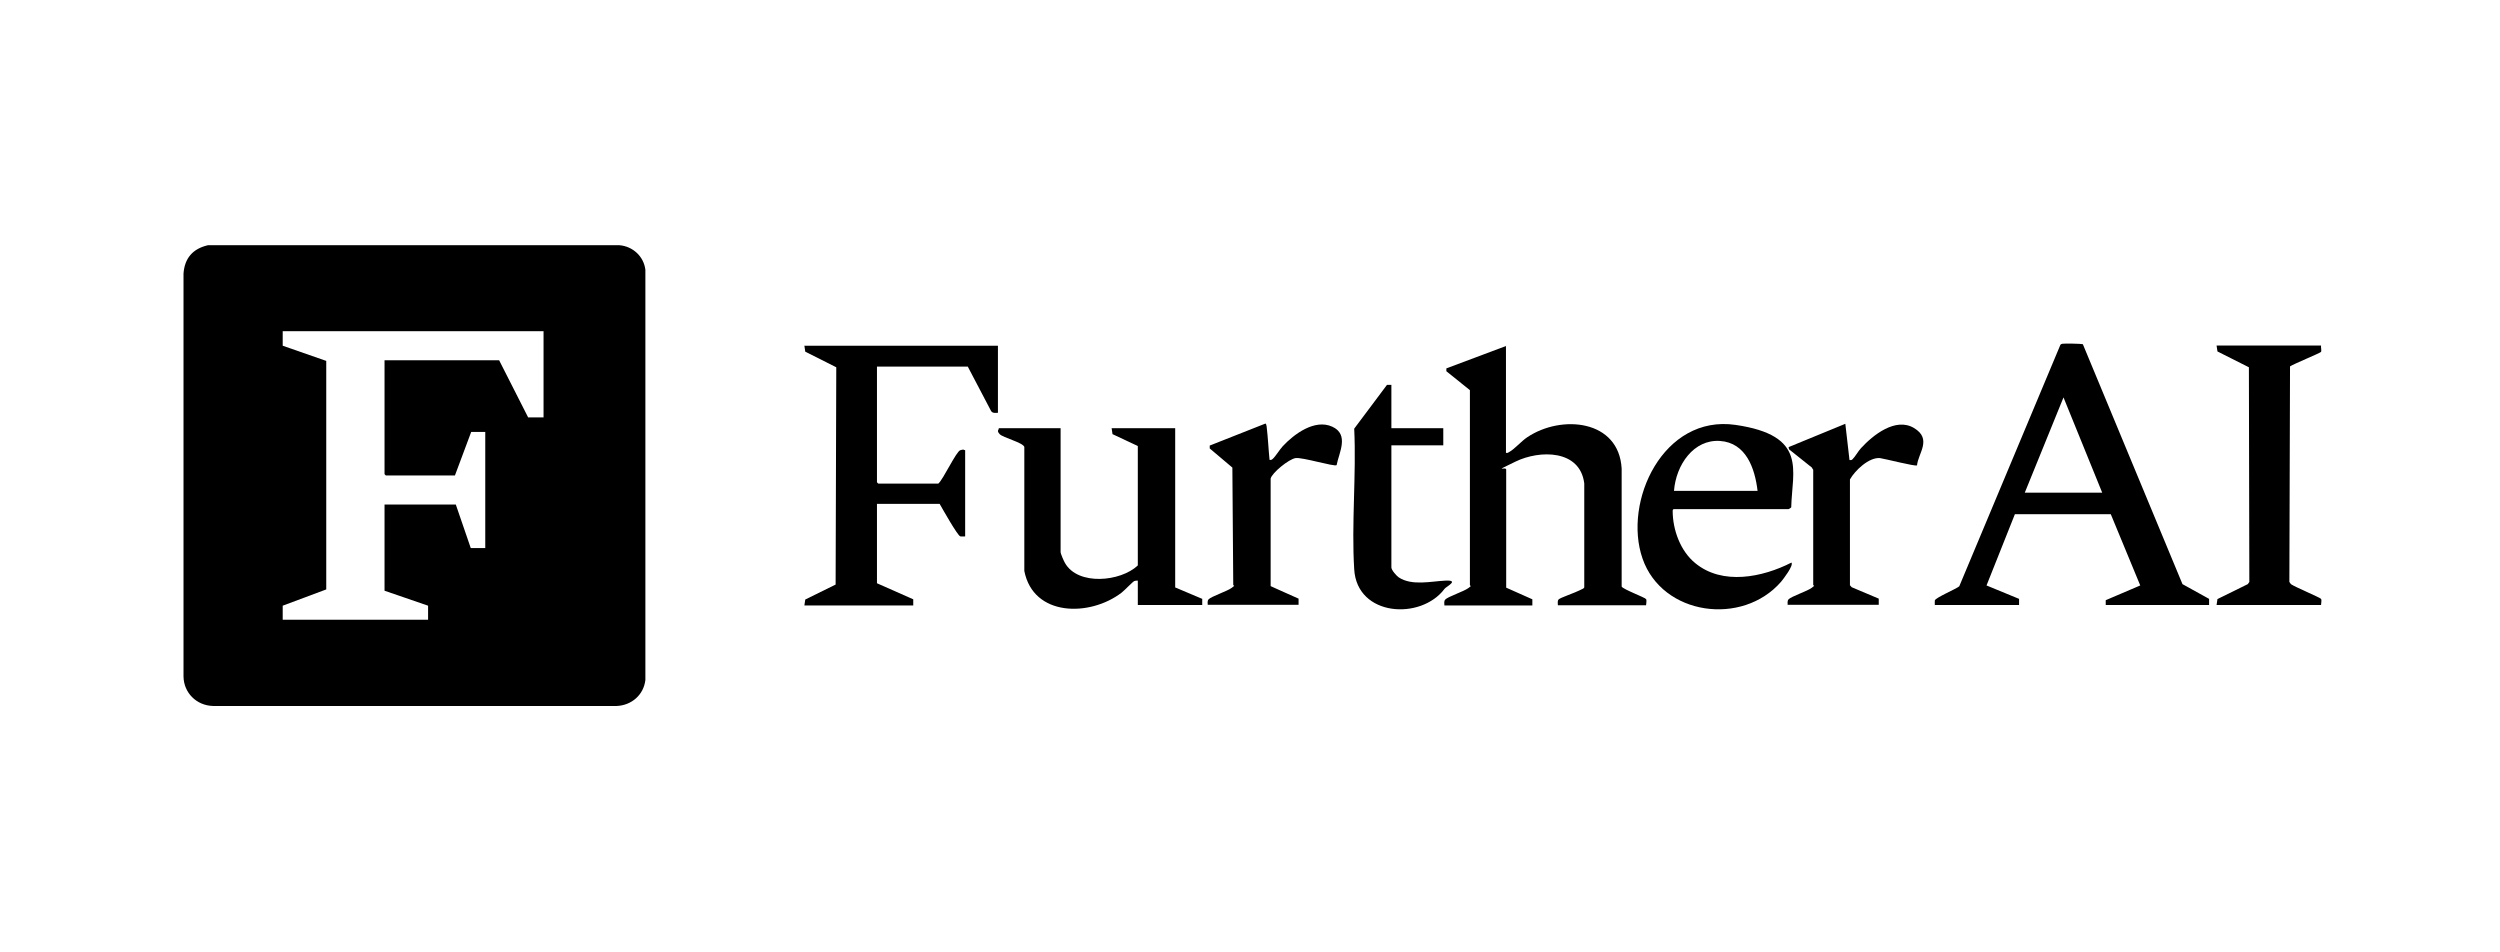 <?xml version="1.0" encoding="utf-8"?><svg width="210" height="80" viewBox="0 0 210 80" fill="none" xmlns="http://www.w3.org/2000/svg">
<path d="M17.466 20.598H52.032C53.158 20.691 54.082 21.54 54.212 22.667V57.122C54.064 58.378 53.048 59.246 51.81 59.302H17.891C16.506 59.265 15.434 58.193 15.415 56.826V22.981C15.508 21.688 16.191 20.894 17.466 20.598ZM45.658 27.822H23.747V29.041L27.405 30.316V49.511L23.747 50.878V52.06H35.959V50.878L32.301 49.621V42.379H38.287L39.543 46.037H40.762V36.283H39.58L38.213 39.941H32.412L32.301 39.83V30.26H41.926L44.365 35.064H45.658V27.822Z" fill="black"/>
<path d="M162.526 50.841C162.526 50.711 162.508 50.563 162.526 50.434C162.6 50.194 164.281 49.492 164.577 49.252L173.057 29.004C173.094 28.912 173.149 28.893 173.241 28.875C173.426 28.838 174.886 28.875 174.959 28.912L183.328 49.067L185.564 50.305V50.822H176.881V50.416L179.781 49.178L177.306 43.192H169.251L166.868 49.178L169.602 50.305V50.822H162.508L162.526 50.841ZM176.585 41.382L173.334 33.382L170.082 41.382H176.585Z" fill="black"/>
<path d="M126.501 29.041V38.038C126.631 38.075 126.686 38.019 126.779 37.964C127.203 37.742 127.813 37.04 128.293 36.726C131.157 34.805 135.997 35.248 136.219 39.368V49.27C136.311 49.492 138.196 50.194 138.27 50.323C138.343 50.453 138.27 50.711 138.27 50.841H130.861C130.861 50.674 130.806 50.471 130.935 50.342C131.065 50.212 132.339 49.769 132.653 49.603C132.967 49.437 133.023 49.455 133.078 49.344V40.606C132.727 37.761 129.346 37.779 127.296 38.777C125.245 39.775 126.557 39.128 126.52 39.46V49.363L128.718 50.342V50.859H121.329C121.329 50.693 121.273 50.508 121.403 50.36C121.624 50.12 122.973 49.677 123.342 49.4C123.712 49.123 123.472 49.27 123.472 49.141V32.773L121.495 31.184V30.944L126.52 29.059L126.501 29.041Z" fill="black"/>
<path d="M83.826 29.041V34.676C83.623 34.676 83.382 34.731 83.253 34.528L81.295 30.796H73.665V40.513L73.776 40.624H78.819C79.244 40.255 80.316 37.927 80.667 37.816C81.018 37.705 80.944 37.816 81.073 37.816V45.058C80.944 45.058 80.796 45.077 80.667 45.058C80.427 44.984 79.152 42.712 78.93 42.324H73.665V48.993L76.713 50.342V50.859H67.568L67.642 50.36L70.192 49.104L70.247 30.851L67.642 29.54L67.568 29.041H83.826Z" fill="black"/>
<path d="M89.091 35.969V46.37C89.091 46.518 89.368 47.146 89.46 47.294C90.55 49.215 94.135 48.864 95.576 47.497V37.465L93.451 36.468L93.377 35.969H98.716V49.344L100.988 50.305V50.822H95.576V48.772C95.465 48.772 95.372 48.772 95.28 48.808C95.132 48.882 94.449 49.603 94.208 49.788C91.548 51.82 86.8 51.82 86.043 47.959V37.539C85.913 37.17 84.251 36.763 83.974 36.468C83.697 36.172 83.9 36.135 83.9 35.969H89.091Z" fill="black"/>
<path d="M140.579 42.767C140.505 42.823 140.505 42.841 140.505 42.915C140.505 44.504 141.151 46.277 142.389 47.294C144.68 49.196 148.061 48.494 150.481 47.257C150.684 47.497 149.797 48.642 149.613 48.864C146.361 52.614 139.637 51.709 137.974 46.924C136.311 42.139 139.711 34.805 145.789 35.692C151.867 36.578 150.536 39.516 150.463 42.62C150.444 42.656 150.259 42.767 150.241 42.767H140.579ZM140.616 41.234H147.636C147.414 39.349 146.675 37.188 144.477 37.04C142.278 36.892 140.782 39.035 140.616 41.234Z" fill="black"/>
<path d="M194.967 29.041C194.949 29.17 195.022 29.466 194.967 29.558C194.912 29.651 192.658 30.574 192.362 30.777L192.307 48.882L192.436 49.067C192.732 49.289 194.893 50.194 194.967 50.305C195.041 50.416 194.967 50.693 194.967 50.822H186.192L186.266 50.323L188.815 49.067L188.944 48.882L188.907 30.851L186.266 29.521L186.192 29.022H194.967V29.041Z" fill="black"/>
<path d="M101.45 50.841C101.45 50.674 101.395 50.49 101.524 50.342C101.746 50.102 103.095 49.658 103.464 49.381C103.833 49.104 103.593 49.252 103.593 49.123L103.519 39.276L101.617 37.669V37.428L106.291 35.581C106.364 35.581 106.401 35.803 106.401 35.858C106.512 36.782 106.549 37.705 106.642 38.629C106.771 38.648 106.808 38.629 106.9 38.555C107.14 38.352 107.491 37.761 107.75 37.484C108.711 36.449 110.447 35.174 111.907 35.84C113.366 36.505 112.461 38.056 112.276 39.072C112.073 39.22 109.394 38.389 108.822 38.481C108.249 38.574 106.845 39.719 106.734 40.2V49.233C106.715 49.233 109.08 50.286 109.08 50.286V50.804H101.45V50.841Z" fill="black"/>
<path d="M116.876 32.311V35.969H121.236V37.41H116.876V47.663C116.876 47.885 117.301 48.365 117.486 48.494C118.594 49.233 120.202 48.827 121.421 48.772C122.64 48.716 121.458 49.289 121.347 49.455C119.37 52.115 113.994 51.801 113.754 47.829C113.514 43.968 113.939 39.885 113.754 36.006L116.507 32.329H116.876V32.311Z" fill="black"/>
<path d="M150.167 50.841C150.167 50.674 150.112 50.49 150.241 50.342C150.463 50.102 151.811 49.658 152.181 49.381C152.55 49.104 152.31 49.252 152.31 49.123V39.461C152.292 39.461 152.199 39.276 152.199 39.276L150.278 37.742L150.241 37.558L155.007 35.599L155.358 38.648C155.469 38.648 155.506 38.666 155.598 38.592C155.802 38.407 156.097 37.89 156.319 37.65C157.317 36.56 159.219 35.027 160.771 35.95C162.323 36.874 161.122 38.075 161.03 39.091C160.919 39.202 158.333 38.537 157.926 38.481C157.002 38.389 155.82 39.516 155.395 40.273V49.16L155.543 49.326L157.815 50.286V50.804H150.185L150.167 50.841Z" fill="black"/>
</svg>
